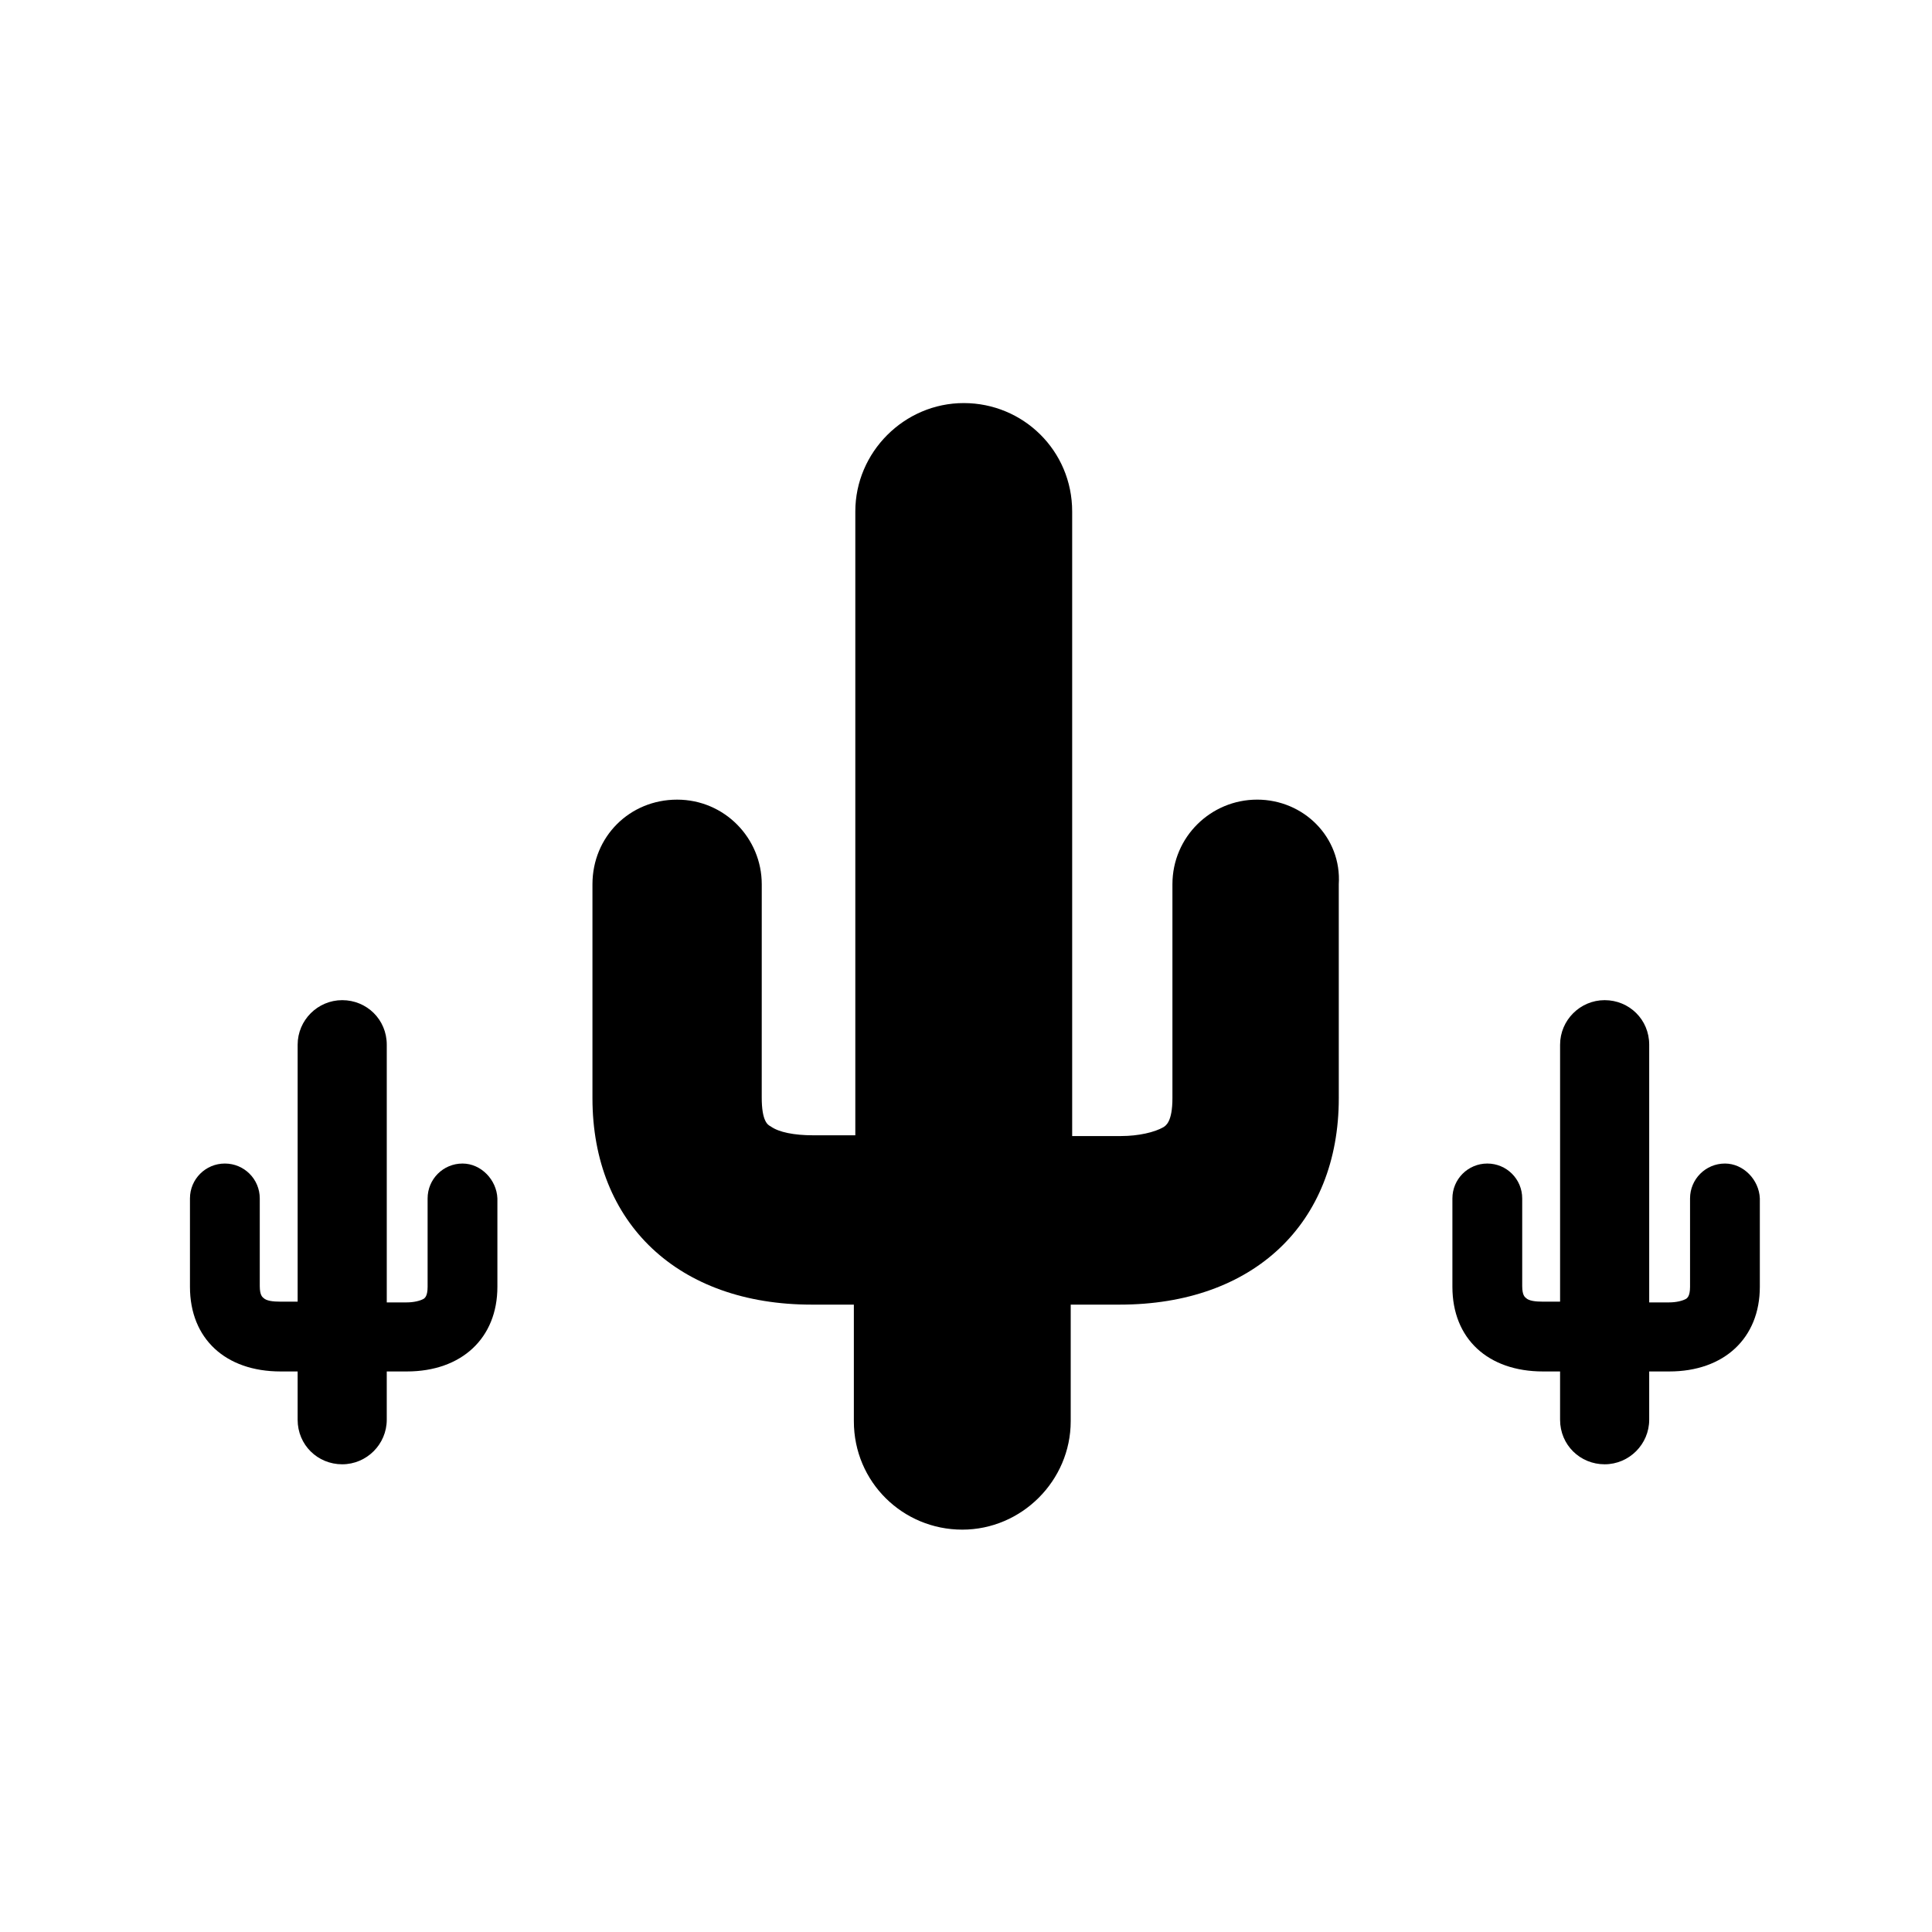 <?xml version="1.0" encoding="UTF-8"?>
<!-- The Best Svg Icon site in the world: iconSvg.co, Visit us! https://iconsvg.co -->
<svg fill="#000000" width="800px" height="800px" version="1.1" viewBox="144 144 512 512" xmlns="http://www.w3.org/2000/svg">
 <g>
  <path d="m477.14 355.91c-12.203 0-22.434 9.84-22.434 22.434v56.68c0 6.297-1.77 7.281-2.363 7.676-2.363 1.379-6.691 2.363-11.219 2.363h-12.988v-165.51c0-16.137-12.988-28.734-28.734-28.734-15.742 0-28.734 12.988-28.734 28.734v165.31h-11.219c-4.922 0-9.055-0.789-11.219-2.363-0.789-0.395-2.363-1.379-2.363-7.676l0.008-56.477c0-12.203-9.84-22.434-22.434-22.434s-22.434 9.84-22.434 22.434v56.68c0 33.258 22.828 54.711 58.055 54.711h11.219v30.898c0 16.137 12.988 28.734 28.734 28.734 15.742 0 28.734-12.988 28.734-28.734v-30.898h12.988c35.426 0 58.055-21.453 58.055-54.711l-0.004-56.68c0.785-12.398-9.25-22.438-21.648-22.438z"/>
  <path d="m266.57 452.35c-5.117 0-9.25 4.133-9.25 9.25v23.418c0 2.559-0.789 2.953-0.984 3.148-0.984 0.59-2.754 0.984-4.527 0.984h-5.312v-68.289c0-6.691-5.312-11.809-11.809-11.809s-11.809 5.312-11.809 11.809v68.094h-4.527c-1.969 0-3.738-0.195-4.527-0.984-0.195-0.195-0.984-0.59-0.984-3.148v-23.223c0-5.117-4.133-9.25-9.25-9.25-5.117 0-9.25 4.133-9.25 9.25v23.418c0 13.777 9.445 22.434 24.008 22.434h4.527v12.793c0 6.691 5.312 11.809 11.809 11.809 6.496 0 11.809-5.312 11.809-11.809v-12.793h5.312c14.562 0 24.008-8.855 24.008-22.434v-23.418c-0.188-4.922-4.32-9.25-9.242-9.25z"/>
  <path d="m601.13 452.35c-5.117 0-9.25 4.133-9.25 9.25v23.418c0 2.559-0.789 2.953-0.984 3.148-0.984 0.59-2.754 0.984-4.527 0.984h-5.312v-68.289c0-6.691-5.312-11.809-11.809-11.809s-11.809 5.312-11.809 11.809v68.094h-4.527c-1.969 0-3.738-0.195-4.527-0.984-0.195-0.195-0.984-0.59-0.984-3.148v-23.223c0-5.117-4.133-9.25-9.25-9.25-5.117 0-9.25 4.133-9.25 9.25v23.418c0 13.777 9.445 22.434 24.008 22.434h4.527v12.793c0 6.691 5.312 11.809 11.809 11.809 6.496 0 11.809-5.312 11.809-11.809v-12.793h5.312c14.562 0 24.008-8.855 24.008-22.434v-23.418c-0.191-4.922-4.324-9.25-9.242-9.25z"/>
 </g>
</svg>